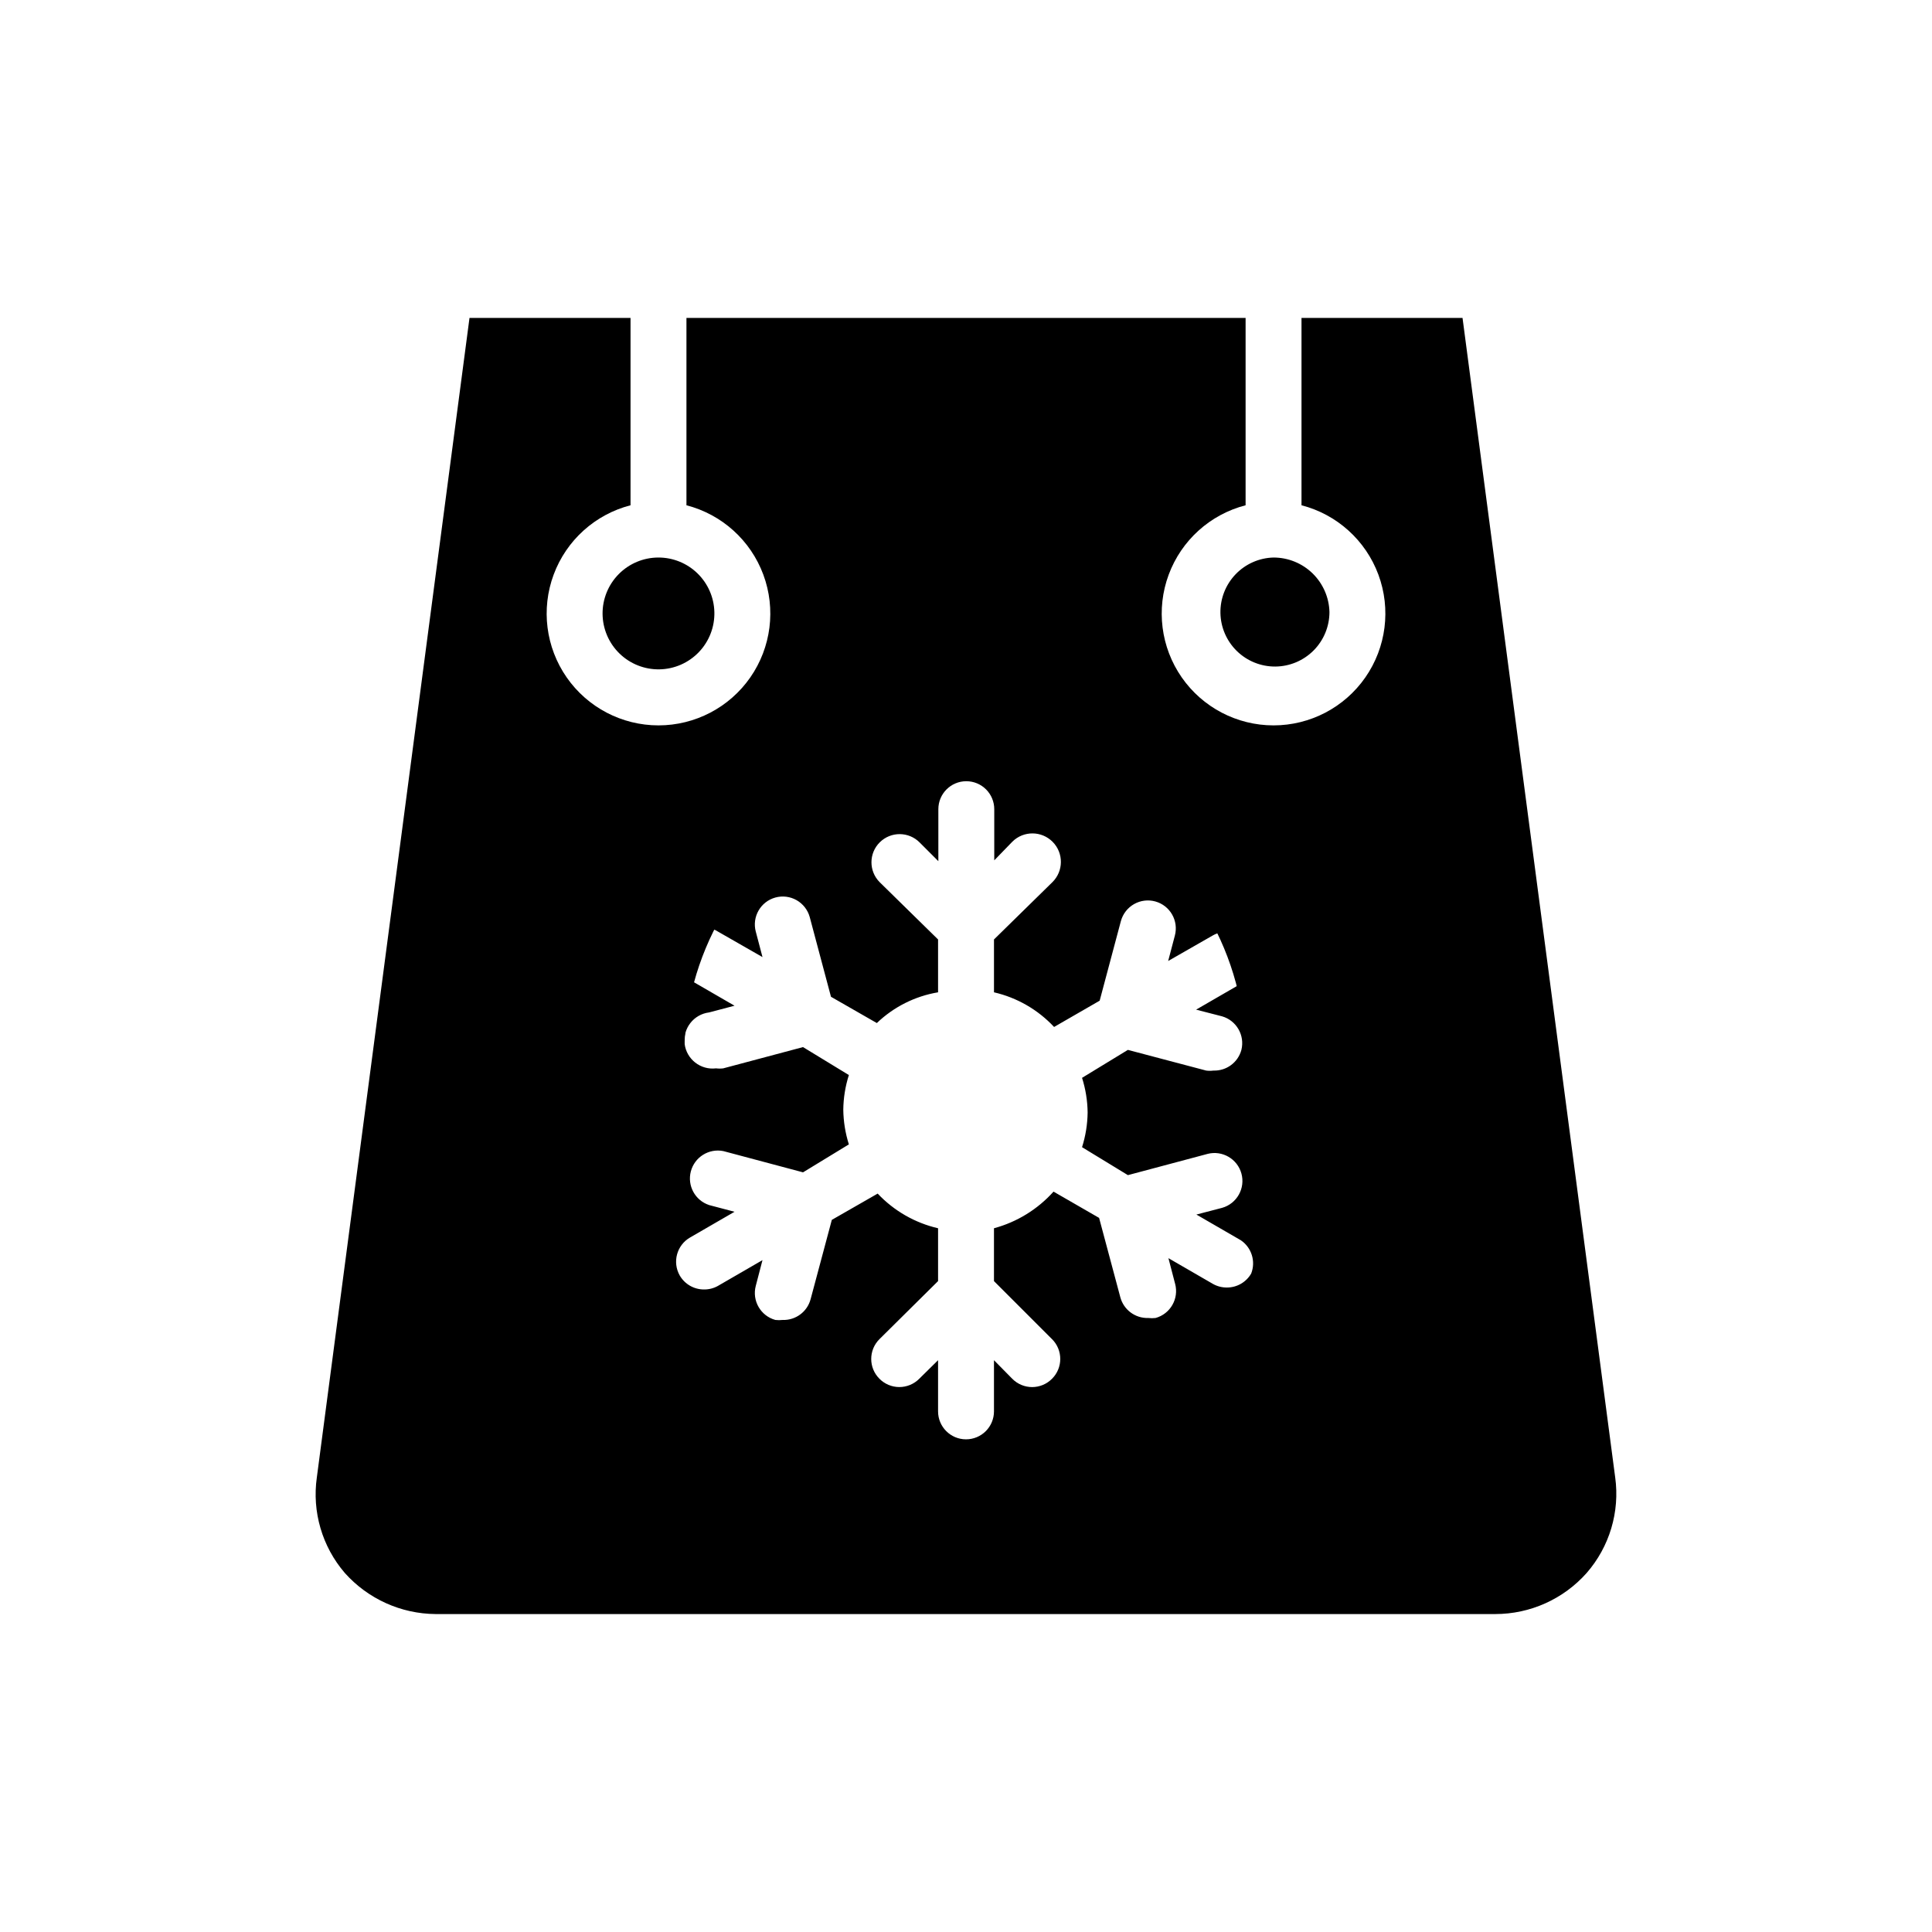 <?xml version="1.0" encoding="UTF-8"?>
<!-- Uploaded to: SVG Repo, www.svgrepo.com, Generator: SVG Repo Mixer Tools -->
<svg fill="#000000" width="800px" height="800px" version="1.1" viewBox="144 144 512 512" xmlns="http://www.w3.org/2000/svg">
 <g>
  <path d="m318.5 291.75c-3.953 0-7.738 1.578-10.52 4.387-2.781 2.805-4.328 6.606-4.293 10.559 0.035 3.949 1.645 7.723 4.473 10.48 2.828 2.758 6.641 4.273 10.594 4.207 3.949-0.066 7.711-1.707 10.445-4.559s4.219-6.676 4.117-10.629c-0.094-3.863-1.699-7.539-4.469-10.238-2.766-2.699-6.481-4.207-10.348-4.207z"/>
  <path d="m481.5 291.75c-3.809 0.098-7.422 1.695-10.059 4.445-2.637 2.754-4.078 6.434-4.016 10.242 0.066 3.809 1.633 7.441 4.359 10.098 2.727 2.66 6.398 4.137 10.207 4.106 3.809-0.031 7.453-1.57 10.137-4.273s4.188-6.359 4.191-10.172c-0.098-3.863-1.703-7.539-4.469-10.238-2.769-2.699-6.484-4.207-10.352-4.207z"/>
  <path d="m572.04 535.51-40.453-307.25h-42.676v49.641c9.395 2.426 17.004 9.293 20.379 18.391 3.371 9.094 2.078 19.266-3.461 27.23-5.539 7.961-14.625 12.711-24.328 12.711-9.699 0-18.785-4.75-24.328-12.711-5.539-7.965-6.832-18.137-3.457-27.23 3.371-9.098 10.984-15.965 20.379-18.391v-49.641h-148.18v49.641c9.391 2.426 17.004 9.293 20.375 18.391 3.375 9.094 2.082 19.266-3.457 27.23-5.539 7.961-14.629 12.711-24.328 12.711s-18.789-4.75-24.328-12.711c-5.539-7.965-6.832-18.137-3.457-27.23 3.371-9.098 10.984-15.965 20.375-18.391v-49.641h-42.676l-40.453 307.25c-1.301 9.121 1.402 18.355 7.41 25.34 6.129 6.867 14.875 10.824 24.078 10.891h280.8c9.262 0 18.082-3.961 24.227-10.891 6.062-6.957 8.82-16.199 7.559-25.34zm-104.17-122.17c3.812 1.113 6.066 5.035 5.113 8.891-0.895 3.328-3.965 5.598-7.41 5.481-0.637 0.086-1.285 0.086-1.926 0l-20.746-5.481-12.152 7.41 0.004-0.004c0.945 2.973 1.445 6.07 1.48 9.188-0.039 3.121-0.539 6.215-1.48 9.188l12.152 7.41 21.117-5.629-0.004-0.004c3.902-0.992 7.883 1.312 8.965 5.188 1.094 3.926-1.191 8-5.113 9.113l-6.816 1.777 11.781 6.816c2.859 1.941 3.996 5.598 2.742 8.816-1.328 2.301-3.789 3.715-6.445 3.707-1.297 0.008-2.578-0.324-3.707-0.965l-11.781-6.816 1.777 6.816h0.004c1.039 3.926-1.273 7.957-5.188 9.039-0.641 0.074-1.285 0.074-1.926 0-3.445 0.117-6.516-2.156-7.41-5.484l-5.629-21.043-12.078-6.965v0.004c-4.211 4.691-9.691 8.066-15.781 9.707v14.004l15.41 15.41v-0.004c2.875 2.891 2.875 7.559 0 10.449-1.391 1.426-3.301 2.231-5.297 2.231-1.992 0-3.902-0.805-5.297-2.231l-4.816-4.891v13.559c0 1.965-0.781 3.848-2.168 5.238-1.391 1.391-3.273 2.172-5.238 2.172-4.094 0-7.41-3.32-7.41-7.41v-13.559l-4.965 4.891c-1.402 1.434-3.328 2.234-5.332 2.223-1.98-0.008-3.875-0.809-5.262-2.223-2.875-2.891-2.875-7.559 0-10.449l15.559-15.41v-14c-6.125-1.418-11.691-4.613-16.004-9.188l-12.152 6.965-5.629 21.043v-0.004c-0.895 3.328-3.965 5.602-7.41 5.484-0.641 0.07-1.285 0.07-1.926 0-3.914-1.082-6.227-5.113-5.188-9.039l1.777-6.816-11.781 6.816h0.004c-1.129 0.641-2.406 0.973-3.703 0.961-2.66 0.012-5.117-1.402-6.449-3.703-2.008-3.543-0.785-8.043 2.742-10.074l11.781-6.816-6.742-1.777v-0.004c-3.719-1.23-5.836-5.141-4.836-8.926 1-3.785 4.773-6.141 8.613-5.371l21.117 5.629 12.152-7.41-0.004 0.004c-0.941-2.977-1.438-6.07-1.48-9.188 0.035-3.121 0.535-6.215 1.48-9.188l-12.152-7.41-21.117 5.629 0.004 0.004c-0.637 0.082-1.285 0.082-1.926 0-4.09 0.508-7.824-2.394-8.336-6.484-0.512-4.094 2.391-7.824 6.484-8.336l6.742-1.777-11.781-6.816c-1.789-0.938-3.117-2.562-3.68-4.5-0.562-1.941-0.309-4.023 0.699-5.773 1.012-1.746 2.691-3.008 4.652-3.488 1.961-0.48 4.035-0.141 5.738 0.945l11.781 6.742-1.777-6.742h-0.004c-1.039-3.926 1.273-7.957 5.188-9.039 1.898-0.523 3.922-0.27 5.633 0.703 1.707 0.973 2.961 2.586 3.481 4.481l5.629 21.117 12.152 6.965c4.469-4.285 10.121-7.125 16.227-8.148v-14.004l-15.484-15.188c-2.906-2.926-2.891-7.656 0.035-10.559 2.926-2.906 7.652-2.891 10.559 0.035l4.965 4.965v-13.781c0-4.09 3.316-7.41 7.41-7.41 1.965 0 3.848 0.781 5.238 2.172 1.387 1.391 2.168 3.273 2.168 5.238v13.559l4.816-4.965c2.969-2.926 7.742-2.891 10.668 0.074 2.926 2.969 2.894 7.746-0.074 10.672l-15.484 15.188v14.004c6.106 1.406 11.652 4.606 15.93 9.184l12.078-6.965 5.629-21.117v0.004c0.52-1.898 1.773-3.512 3.484-4.484 1.707-0.973 3.734-1.223 5.629-0.703 3.914 1.082 6.227 5.113 5.188 9.039l-1.777 6.742 11.781-6.742h-0.004c1.699-0.996 3.727-1.273 5.629-0.773 1.906 0.5 3.531 1.738 4.523 3.441 0.988 1.707 1.258 3.738 0.742 5.644s-1.77 3.527-3.484 4.508l-11.781 6.816z"/>
  <path d="m488.91 423.86v41.488h-14.816v-41.488c0-26.574-14.18-51.133-37.195-64.422-23.016-13.285-51.371-13.285-74.387 0-23.016 13.289-37.191 37.848-37.191 64.422v41.488h-14.227v-41.488c0-31.871 17.004-61.316 44.602-77.254 27.602-15.934 61.605-15.934 89.207 0 27.598 15.938 44.602 45.383 44.602 77.254z"/>
 </g>
</svg>